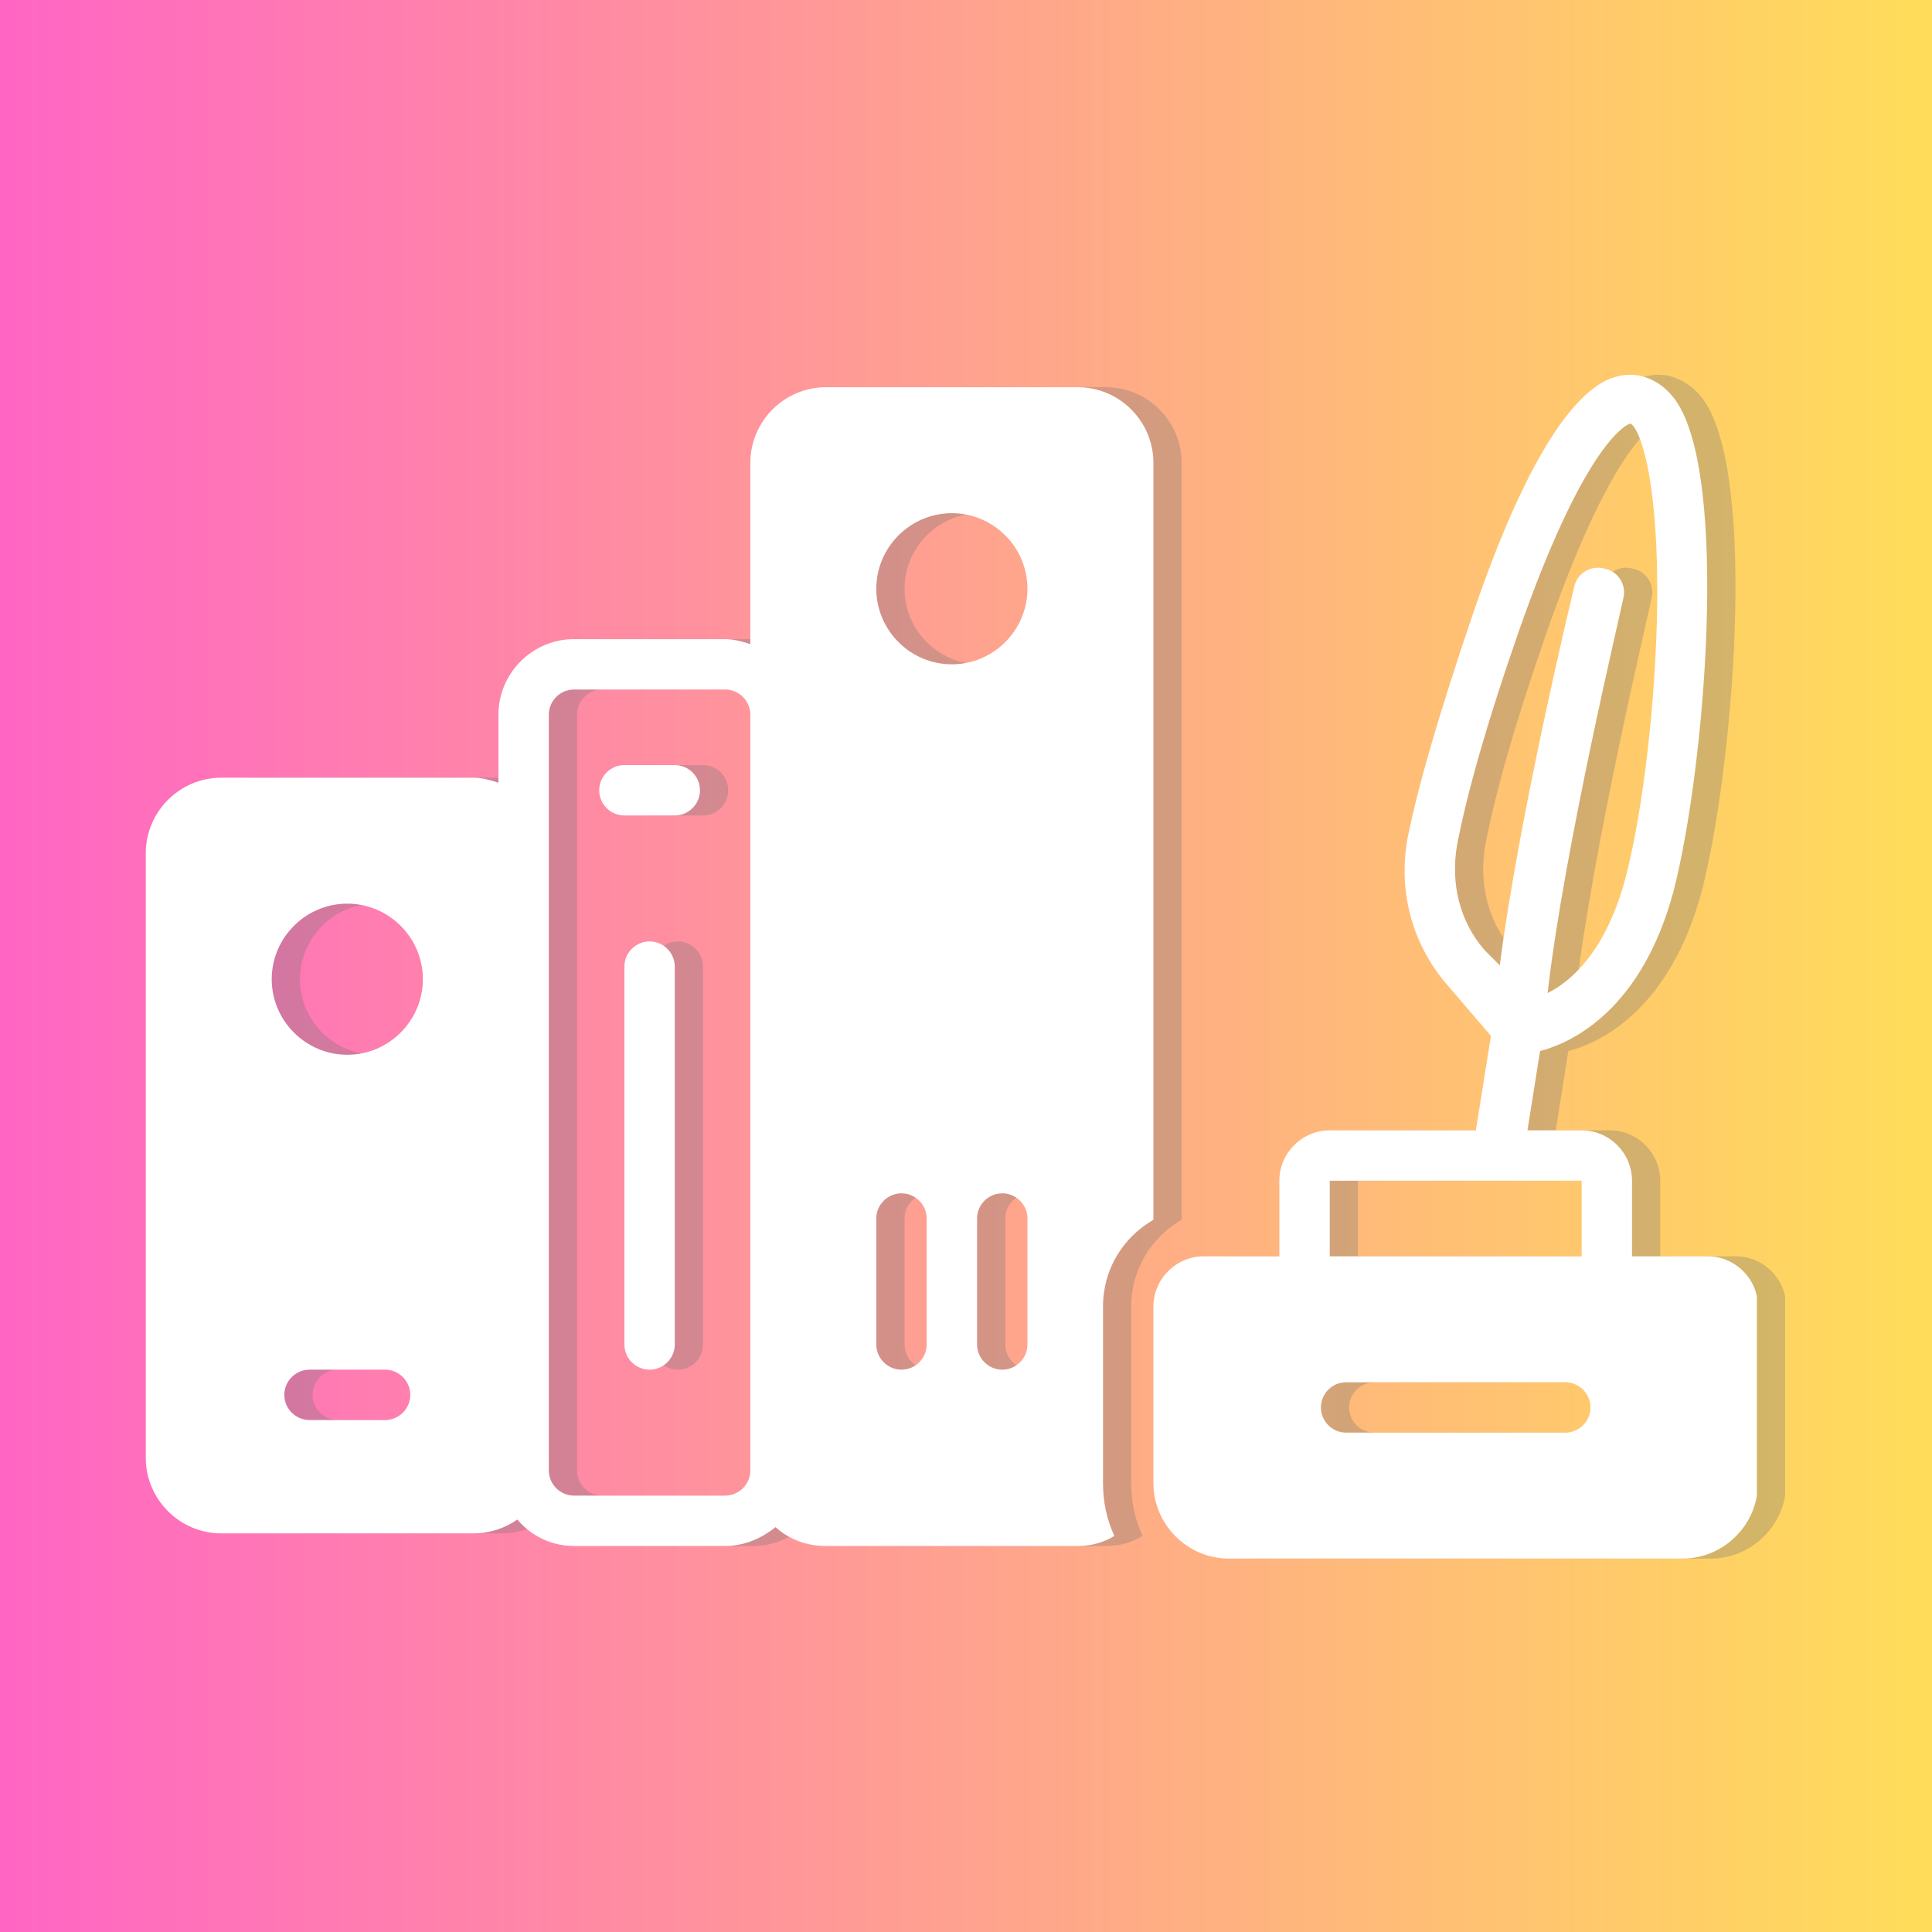 <svg xmlns="http://www.w3.org/2000/svg" xmlns:xlink="http://www.w3.org/1999/xlink" width="500" zoomAndPan="magnify" viewBox="0 0 375 375" height="500" preserveAspectRatio="xMidYMid meet" version="1.0"><defs><filter x="0%" y="0%" width="100%" height="100%" id="c23b0094ce"><feColorMatrix values="0 0 0 0 1 0 0 0 0 1 0 0 0 0 1 0 0 0 1 0" color-interpolation-filters="sRGB"/></filter><linearGradient x1="0" gradientTransform="matrix(0.75, 0, 0, 0.75, 0, 0)" y1="0" x2="500" gradientUnits="userSpaceOnUse" y2="0" id="348ffb76cb"><stop stop-opacity="1" stop-color="rgb(100%, 39.999%, 76.9%)" offset="0"/><stop stop-opacity="1" stop-color="rgb(100%, 40.182%, 76.735%)" offset="0.008"/><stop stop-opacity="1" stop-color="rgb(100%, 40.55%, 76.407%)" offset="0.016"/><stop stop-opacity="1" stop-color="rgb(100%, 40.918%, 76.079%)" offset="0.023"/><stop stop-opacity="1" stop-color="rgb(100%, 41.287%, 75.751%)" offset="0.031"/><stop stop-opacity="1" stop-color="rgb(100%, 41.655%, 75.423%)" offset="0.039"/><stop stop-opacity="1" stop-color="rgb(100%, 42.023%, 75.093%)" offset="0.047"/><stop stop-opacity="1" stop-color="rgb(100%, 42.39%, 74.765%)" offset="0.055"/><stop stop-opacity="1" stop-color="rgb(100%, 42.758%, 74.437%)" offset="0.062"/><stop stop-opacity="1" stop-color="rgb(100%, 43.126%, 74.109%)" offset="0.07"/><stop stop-opacity="1" stop-color="rgb(100%, 43.494%, 73.781%)" offset="0.078"/><stop stop-opacity="1" stop-color="rgb(100%, 43.863%, 73.453%)" offset="0.086"/><stop stop-opacity="1" stop-color="rgb(100%, 44.231%, 73.125%)" offset="0.094"/><stop stop-opacity="1" stop-color="rgb(100%, 44.598%, 72.797%)" offset="0.102"/><stop stop-opacity="1" stop-color="rgb(100%, 44.966%, 72.469%)" offset="0.109"/><stop stop-opacity="1" stop-color="rgb(100%, 45.334%, 72.141%)" offset="0.117"/><stop stop-opacity="1" stop-color="rgb(100%, 45.702%, 71.812%)" offset="0.125"/><stop stop-opacity="1" stop-color="rgb(100%, 46.069%, 71.484%)" offset="0.133"/><stop stop-opacity="1" stop-color="rgb(100%, 46.439%, 71.156%)" offset="0.141"/><stop stop-opacity="1" stop-color="rgb(100%, 46.806%, 70.828%)" offset="0.148"/><stop stop-opacity="1" stop-color="rgb(100%, 47.174%, 70.5%)" offset="0.156"/><stop stop-opacity="1" stop-color="rgb(100%, 47.542%, 70.172%)" offset="0.164"/><stop stop-opacity="1" stop-color="rgb(100%, 47.91%, 69.844%)" offset="0.172"/><stop stop-opacity="1" stop-color="rgb(100%, 48.277%, 69.516%)" offset="0.18"/><stop stop-opacity="1" stop-color="rgb(100%, 48.647%, 69.188%)" offset="0.188"/><stop stop-opacity="1" stop-color="rgb(100%, 49.014%, 68.86%)" offset="0.195"/><stop stop-opacity="1" stop-color="rgb(100%, 49.382%, 68.532%)" offset="0.203"/><stop stop-opacity="1" stop-color="rgb(100%, 49.75%, 68.204%)" offset="0.211"/><stop stop-opacity="1" stop-color="rgb(100%, 50.117%, 67.876%)" offset="0.219"/><stop stop-opacity="1" stop-color="rgb(100%, 50.485%, 67.548%)" offset="0.227"/><stop stop-opacity="1" stop-color="rgb(100%, 50.853%, 67.22%)" offset="0.234"/><stop stop-opacity="1" stop-color="rgb(100%, 51.222%, 66.89%)" offset="0.242"/><stop stop-opacity="1" stop-color="rgb(100%, 51.59%, 66.562%)" offset="0.25"/><stop stop-opacity="1" stop-color="rgb(100%, 51.958%, 66.234%)" offset="0.258"/><stop stop-opacity="1" stop-color="rgb(100%, 52.325%, 65.906%)" offset="0.266"/><stop stop-opacity="1" stop-color="rgb(100%, 52.693%, 65.578%)" offset="0.273"/><stop stop-opacity="1" stop-color="rgb(100%, 53.061%, 65.25%)" offset="0.281"/><stop stop-opacity="1" stop-color="rgb(100%, 53.43%, 64.922%)" offset="0.289"/><stop stop-opacity="1" stop-color="rgb(100%, 53.798%, 64.594%)" offset="0.297"/><stop stop-opacity="1" stop-color="rgb(100%, 54.166%, 64.265%)" offset="0.305"/><stop stop-opacity="1" stop-color="rgb(100%, 54.533%, 63.937%)" offset="0.312"/><stop stop-opacity="1" stop-color="rgb(100%, 54.901%, 63.609%)" offset="0.32"/><stop stop-opacity="1" stop-color="rgb(100%, 55.269%, 63.281%)" offset="0.328"/><stop stop-opacity="1" stop-color="rgb(100%, 55.637%, 62.953%)" offset="0.336"/><stop stop-opacity="1" stop-color="rgb(100%, 56.006%, 62.625%)" offset="0.344"/><stop stop-opacity="1" stop-color="rgb(100%, 56.374%, 62.297%)" offset="0.352"/><stop stop-opacity="1" stop-color="rgb(100%, 56.741%, 61.969%)" offset="0.359"/><stop stop-opacity="1" stop-color="rgb(100%, 57.109%, 61.641%)" offset="0.367"/><stop stop-opacity="1" stop-color="rgb(100%, 57.477%, 61.313%)" offset="0.375"/><stop stop-opacity="1" stop-color="rgb(100%, 57.845%, 60.985%)" offset="0.383"/><stop stop-opacity="1" stop-color="rgb(100%, 58.212%, 60.657%)" offset="0.391"/><stop stop-opacity="1" stop-color="rgb(100%, 58.582%, 60.329%)" offset="0.398"/><stop stop-opacity="1" stop-color="rgb(100%, 58.949%, 60.001%)" offset="0.406"/><stop stop-opacity="1" stop-color="rgb(100%, 59.317%, 59.673%)" offset="0.414"/><stop stop-opacity="1" stop-color="rgb(100%, 59.685%, 59.344%)" offset="0.422"/><stop stop-opacity="1" stop-color="rgb(100%, 60.052%, 59.016%)" offset="0.43"/><stop stop-opacity="1" stop-color="rgb(100%, 60.42%, 58.687%)" offset="0.438"/><stop stop-opacity="1" stop-color="rgb(100%, 60.789%, 58.359%)" offset="0.445"/><stop stop-opacity="1" stop-color="rgb(100%, 61.157%, 58.031%)" offset="0.453"/><stop stop-opacity="1" stop-color="rgb(100%, 61.525%, 57.703%)" offset="0.461"/><stop stop-opacity="1" stop-color="rgb(100%, 61.893%, 57.375%)" offset="0.469"/><stop stop-opacity="1" stop-color="rgb(100%, 62.26%, 57.047%)" offset="0.477"/><stop stop-opacity="1" stop-color="rgb(100%, 62.628%, 56.718%)" offset="0.484"/><stop stop-opacity="1" stop-color="rgb(100%, 62.996%, 56.39%)" offset="0.492"/><stop stop-opacity="1" stop-color="rgb(100%, 63.365%, 56.062%)" offset="0.5"/><stop stop-opacity="1" stop-color="rgb(100%, 63.733%, 55.734%)" offset="0.508"/><stop stop-opacity="1" stop-color="rgb(100%, 64.101%, 55.406%)" offset="0.516"/><stop stop-opacity="1" stop-color="rgb(100%, 64.468%, 55.078%)" offset="0.523"/><stop stop-opacity="1" stop-color="rgb(100%, 64.836%, 54.75%)" offset="0.531"/><stop stop-opacity="1" stop-color="rgb(100%, 65.204%, 54.422%)" offset="0.539"/><stop stop-opacity="1" stop-color="rgb(100%, 65.573%, 54.094%)" offset="0.547"/><stop stop-opacity="1" stop-color="rgb(100%, 65.941%, 53.766%)" offset="0.555"/><stop stop-opacity="1" stop-color="rgb(100%, 66.309%, 53.438%)" offset="0.562"/><stop stop-opacity="1" stop-color="rgb(100%, 66.676%, 53.11%)" offset="0.57"/><stop stop-opacity="1" stop-color="rgb(100%, 67.044%, 52.782%)" offset="0.578"/><stop stop-opacity="1" stop-color="rgb(100%, 67.412%, 52.454%)" offset="0.586"/><stop stop-opacity="1" stop-color="rgb(100%, 67.78%, 52.126%)" offset="0.594"/><stop stop-opacity="1" stop-color="rgb(100%, 68.149%, 51.797%)" offset="0.602"/><stop stop-opacity="1" stop-color="rgb(100%, 68.517%, 51.469%)" offset="0.609"/><stop stop-opacity="1" stop-color="rgb(100%, 68.884%, 51.141%)" offset="0.617"/><stop stop-opacity="1" stop-color="rgb(100%, 69.252%, 50.813%)" offset="0.625"/><stop stop-opacity="1" stop-color="rgb(100%, 69.62%, 50.484%)" offset="0.633"/><stop stop-opacity="1" stop-color="rgb(100%, 69.987%, 50.156%)" offset="0.641"/><stop stop-opacity="1" stop-color="rgb(100%, 70.357%, 49.828%)" offset="0.648"/><stop stop-opacity="1" stop-color="rgb(100%, 70.724%, 49.5%)" offset="0.656"/><stop stop-opacity="1" stop-color="rgb(100%, 71.092%, 49.171%)" offset="0.664"/><stop stop-opacity="1" stop-color="rgb(100%, 71.46%, 48.843%)" offset="0.672"/><stop stop-opacity="1" stop-color="rgb(100%, 71.828%, 48.515%)" offset="0.68"/><stop stop-opacity="1" stop-color="rgb(100%, 72.195%, 48.187%)" offset="0.688"/><stop stop-opacity="1" stop-color="rgb(100%, 72.563%, 47.859%)" offset="0.695"/><stop stop-opacity="1" stop-color="rgb(100%, 72.932%, 47.531%)" offset="0.703"/><stop stop-opacity="1" stop-color="rgb(100%, 73.3%, 47.203%)" offset="0.711"/><stop stop-opacity="1" stop-color="rgb(100%, 73.668%, 46.875%)" offset="0.719"/><stop stop-opacity="1" stop-color="rgb(100%, 74.036%, 46.547%)" offset="0.727"/><stop stop-opacity="1" stop-color="rgb(100%, 74.403%, 46.219%)" offset="0.734"/><stop stop-opacity="1" stop-color="rgb(100%, 74.771%, 45.891%)" offset="0.742"/><stop stop-opacity="1" stop-color="rgb(100%, 75.139%, 45.563%)" offset="0.75"/><stop stop-opacity="1" stop-color="rgb(100%, 75.508%, 45.235%)" offset="0.758"/><stop stop-opacity="1" stop-color="rgb(100%, 75.876%, 44.907%)" offset="0.766"/><stop stop-opacity="1" stop-color="rgb(100%, 76.244%, 44.579%)" offset="0.773"/><stop stop-opacity="1" stop-color="rgb(100%, 76.611%, 44.25%)" offset="0.781"/><stop stop-opacity="1" stop-color="rgb(100%, 76.979%, 43.922%)" offset="0.789"/><stop stop-opacity="1" stop-color="rgb(100%, 77.347%, 43.594%)" offset="0.797"/><stop stop-opacity="1" stop-color="rgb(100%, 77.716%, 43.266%)" offset="0.805"/><stop stop-opacity="1" stop-color="rgb(100%, 78.084%, 42.938%)" offset="0.812"/><stop stop-opacity="1" stop-color="rgb(100%, 78.452%, 42.61%)" offset="0.82"/><stop stop-opacity="1" stop-color="rgb(100%, 78.819%, 42.281%)" offset="0.828"/><stop stop-opacity="1" stop-color="rgb(100%, 79.187%, 41.953%)" offset="0.836"/><stop stop-opacity="1" stop-color="rgb(100%, 79.555%, 41.624%)" offset="0.844"/><stop stop-opacity="1" stop-color="rgb(100%, 79.922%, 41.296%)" offset="0.852"/><stop stop-opacity="1" stop-color="rgb(100%, 80.292%, 40.968%)" offset="0.859"/><stop stop-opacity="1" stop-color="rgb(100%, 80.659%, 40.64%)" offset="0.867"/><stop stop-opacity="1" stop-color="rgb(100%, 81.027%, 40.312%)" offset="0.875"/><stop stop-opacity="1" stop-color="rgb(100%, 81.395%, 39.984%)" offset="0.883"/><stop stop-opacity="1" stop-color="rgb(100%, 81.763%, 39.656%)" offset="0.891"/><stop stop-opacity="1" stop-color="rgb(100%, 82.13%, 39.328%)" offset="0.898"/><stop stop-opacity="1" stop-color="rgb(100%, 82.5%, 39%)" offset="0.906"/><stop stop-opacity="1" stop-color="rgb(100%, 82.867%, 38.672%)" offset="0.914"/><stop stop-opacity="1" stop-color="rgb(100%, 83.235%, 38.344%)" offset="0.922"/><stop stop-opacity="1" stop-color="rgb(100%, 83.603%, 38.016%)" offset="0.93"/><stop stop-opacity="1" stop-color="rgb(100%, 83.971%, 37.688%)" offset="0.938"/><stop stop-opacity="1" stop-color="rgb(100%, 84.338%, 37.36%)" offset="0.945"/><stop stop-opacity="1" stop-color="rgb(100%, 84.706%, 37.032%)" offset="0.953"/><stop stop-opacity="1" stop-color="rgb(100%, 85.075%, 36.703%)" offset="0.961"/><stop stop-opacity="1" stop-color="rgb(100%, 85.443%, 36.375%)" offset="0.969"/><stop stop-opacity="1" stop-color="rgb(100%, 85.811%, 36.047%)" offset="0.977"/><stop stop-opacity="1" stop-color="rgb(100%, 86.179%, 35.719%)" offset="0.984"/><stop stop-opacity="1" stop-color="rgb(100%, 86.546%, 35.391%)" offset="0.992"/><stop stop-opacity="1" stop-color="rgb(100%, 86.914%, 35.063%)" offset="1"/></linearGradient><mask id="eb724b968b"><g filter="url(#c23b0094ce)"><rect x="-37.5" width="450" fill="#000000" y="-37.5" height="450" fill-opacity="0.32"/></g></mask><clipPath id="917cd08eff"><path d="M 196 0.48 L 313.488 0.48 L 313.488 230.641 L 196 230.641 Z M 196 0.48 " clip-rule="nonzero"/></clipPath><clipPath id="066211c0fa"><path d="M 0.738 3 L 197 3 L 197 229 L 0.738 229 Z M 0.738 3 " clip-rule="nonzero"/></clipPath><clipPath id="194676849e"><rect x="0" width="314" y="0" height="231"/></clipPath><clipPath id="3229704aa2"><path d="M 223 72.473 L 341.008 72.473 L 341.008 302.723 L 223 302.723 Z M 223 72.473 " clip-rule="nonzero"/></clipPath><clipPath id="dfedfe55a3"><path d="M 28.258 75 L 224 75 L 224 301 L 28.258 301 Z M 28.258 75 " clip-rule="nonzero"/></clipPath></defs><rect x="-37.5" width="450" fill="#ffffff" y="-37.5" height="450" fill-opacity="1"/><rect x="-37.5" fill="url(#348ffb76cb)" width="450" y="-37.5" height="450"/><g mask="url(#eb724b968b)"><g transform="matrix(1, 0, 0, 1, 33, 72)"><g clip-path="url(#194676849e)"><g clip-path="url(#917cd08eff)"><path fill="#737373" d="M 303.918 171.848 L 289.25 171.848 L 289.25 157.18 C 289.25 151.801 284.852 147.402 279.473 147.402 L 268.961 147.402 L 271.406 132 C 278.004 130.289 291.207 123.688 297.32 100.949 C 303.43 77.234 308.074 20.762 297.809 5.848 C 295.609 2.672 292.918 1.449 290.961 0.961 C 289.738 0.715 287.785 0.473 285.094 1.449 C 276.539 4.871 267.25 20.762 257.957 48.387 C 252.09 65.746 247.934 79.68 245.734 90.438 C 243.777 100.707 246.469 110.973 253.07 118.797 L 261.871 129.066 L 258.938 147.402 L 230.578 147.402 C 225.199 147.402 220.797 151.801 220.797 157.18 L 220.797 171.848 L 206.129 171.848 C 200.75 171.848 196.352 176.25 196.352 181.625 L 196.352 215.852 C 196.352 223.922 202.953 230.523 211.02 230.523 L 299.031 230.523 C 307.098 230.523 313.699 223.922 313.699 215.852 L 313.699 181.625 C 313.699 176.25 309.297 171.848 303.918 171.848 Z M 260.648 112.441 C 255.758 106.816 254.047 99.484 255.27 92.148 C 257.227 81.883 261.137 68.191 267.004 51.32 C 279.473 15.383 287.539 10.738 288.762 10.25 C 288.762 10.25 288.762 10.25 289.008 10.25 C 290.473 10.984 294.387 19.297 294.141 45.211 C 293.895 63.789 291.453 85.059 288.027 98.262 C 284.363 112.195 277.762 118.309 272.871 120.754 C 276.051 92.637 287.539 44.723 287.539 44.23 C 288.273 41.543 286.562 38.855 283.871 38.363 C 281.184 37.633 278.496 39.344 278.004 42.031 C 277.516 43.988 267.25 86.77 263.582 115.375 Z M 230.578 157.18 L 279.473 157.18 L 279.473 171.848 L 230.578 171.848 Z M 276.293 206.074 L 233.754 206.074 C 231.066 206.074 228.867 203.875 228.867 201.184 C 228.867 198.496 231.066 196.297 233.754 196.297 L 276.293 196.297 C 278.984 196.297 281.184 198.496 281.184 201.184 C 281.184 203.875 278.984 206.074 276.293 206.074 Z M 276.293 206.074 " fill-opacity="1" fill-rule="nonzero"/></g><path fill="#737373" d="M 98.562 110.73 C 95.871 110.73 93.672 112.93 93.672 115.617 L 93.672 188.961 C 93.672 191.648 95.871 193.852 98.562 193.852 C 101.25 193.852 103.449 191.648 103.449 188.961 L 103.449 115.617 C 103.449 112.93 101.25 110.73 98.562 110.73 Z M 98.562 110.73 " fill-opacity="1" fill-rule="nonzero"/><path fill="#737373" d="M 93.672 86.281 L 103.449 86.281 C 106.141 86.281 108.34 84.082 108.34 81.391 C 108.34 78.703 106.141 76.504 103.449 76.504 L 93.672 76.504 C 90.98 76.504 88.781 78.703 88.781 81.391 C 88.781 84.082 90.98 86.281 93.672 86.281 Z M 93.672 86.281 " fill-opacity="1" fill-rule="nonzero"/><g clip-path="url(#066211c0fa)"><path fill="#737373" d="M 181.684 3.16 L 132.789 3.16 C 124.719 3.16 118.117 9.762 118.117 17.828 L 118.117 53.031 C 116.652 52.543 114.941 52.055 113.23 52.055 L 83.891 52.055 C 75.824 52.055 69.223 58.656 69.223 66.723 L 69.223 79.926 C 67.758 79.438 66.047 78.949 64.336 78.949 L 15.441 78.949 C 7.371 78.949 0.77 85.547 0.77 93.617 L 0.77 210.965 C 0.77 219.031 7.371 225.633 15.441 225.633 L 64.336 225.633 C 67.512 225.633 70.445 224.656 72.891 222.941 C 75.582 226.121 79.492 228.078 83.891 228.078 L 113.23 228.078 C 116.898 228.078 120.32 226.609 123.008 224.41 C 125.699 226.855 129.121 228.078 132.789 228.078 L 181.684 228.078 C 184.371 228.078 186.816 227.344 188.773 226.121 C 187.305 222.941 186.57 219.52 186.57 215.852 L 186.57 181.625 C 186.57 174.293 190.484 168.18 196.352 164.758 L 196.352 17.828 C 196.352 9.762 189.75 3.16 181.684 3.16 Z M 47.223 203.629 L 32.555 203.629 C 29.863 203.629 27.664 201.43 27.664 198.738 C 27.664 196.051 29.863 193.852 32.555 193.852 L 47.223 193.852 C 49.91 193.852 52.109 196.051 52.109 198.738 C 52.109 201.43 49.91 203.629 47.223 203.629 Z M 39.887 132.73 C 31.82 132.73 25.219 126.133 25.219 118.062 C 25.219 109.996 31.82 103.395 39.887 103.395 C 47.953 103.395 54.555 109.996 54.555 118.062 C 54.555 126.133 47.953 132.73 39.887 132.73 Z M 118.117 213.41 C 118.117 216.098 115.918 218.297 113.23 218.297 L 83.891 218.297 C 81.203 218.297 79.004 216.098 79.004 213.41 L 79.004 66.723 C 79.004 64.035 81.203 61.836 83.891 61.836 L 113.23 61.836 C 115.918 61.836 118.117 64.035 118.117 66.723 Z M 152.344 188.961 C 152.344 191.648 150.145 193.852 147.457 193.852 C 144.766 193.852 142.566 191.648 142.566 188.961 L 142.566 164.512 C 142.566 161.824 144.766 159.625 147.457 159.625 C 150.145 159.625 152.344 161.824 152.344 164.512 Z M 171.902 188.961 C 171.902 191.648 169.703 193.852 167.016 193.852 C 164.324 193.852 162.125 191.648 162.125 188.961 L 162.125 164.512 C 162.125 161.824 164.324 159.625 167.016 159.625 C 169.703 159.625 171.902 161.824 171.902 164.512 Z M 157.234 56.945 C 149.168 56.945 142.566 50.344 142.566 42.277 C 142.566 34.207 149.168 27.609 157.234 27.609 C 165.301 27.609 171.902 34.207 171.902 42.277 C 171.902 50.344 165.301 56.945 157.234 56.945 Z M 157.234 56.945 " fill-opacity="1" fill-rule="nonzero"/></g></g></g></g><g clip-path="url(#3229704aa2)"><path fill="#ffffff" d="M 331.441 243.848 L 316.773 243.848 L 316.773 229.18 C 316.773 223.801 312.375 219.402 306.996 219.402 L 296.48 219.402 L 298.926 204 C 305.527 202.289 318.73 195.688 324.84 172.949 C 330.953 149.234 335.598 92.762 325.332 77.848 C 323.129 74.672 320.441 73.449 318.484 72.961 C 317.262 72.715 315.309 72.473 312.617 73.449 C 304.062 76.871 294.77 92.762 285.48 120.387 C 279.613 137.746 275.457 151.68 273.258 162.438 C 271.301 172.707 273.992 182.973 280.59 190.797 L 289.391 201.066 L 286.457 219.402 L 258.102 219.402 C 252.723 219.402 248.32 223.801 248.32 229.18 L 248.32 243.848 L 233.652 243.848 C 228.273 243.848 223.875 248.25 223.875 253.625 L 223.875 287.852 C 223.875 295.922 230.473 302.523 238.543 302.523 L 326.555 302.523 C 334.621 302.523 341.223 295.922 341.223 287.852 L 341.223 253.625 C 341.223 248.25 336.82 243.848 331.441 243.848 Z M 288.172 184.441 C 283.281 178.816 281.57 171.484 282.793 164.148 C 284.746 153.883 288.66 140.191 294.527 123.32 C 306.996 87.383 315.062 82.738 316.285 82.25 C 316.285 82.25 316.285 82.25 316.527 82.25 C 317.996 82.984 321.906 91.297 321.664 117.211 C 321.418 135.789 318.973 157.059 315.551 170.262 C 311.883 184.195 305.285 190.309 300.395 192.754 C 303.57 164.637 315.062 116.723 315.062 116.23 C 315.797 113.543 314.086 110.855 311.395 110.363 C 308.707 109.633 306.016 111.344 305.527 114.031 C 305.039 115.988 294.77 158.77 291.105 187.375 Z M 258.102 229.18 L 306.996 229.18 L 306.996 243.848 L 258.102 243.848 Z M 303.816 278.074 L 261.277 278.074 C 258.59 278.074 256.387 275.875 256.387 273.184 C 256.387 270.496 258.59 268.297 261.277 268.297 L 303.816 268.297 C 306.504 268.297 308.707 270.496 308.707 273.184 C 308.707 275.875 306.504 278.074 303.816 278.074 Z M 303.816 278.074 " fill-opacity="1" fill-rule="nonzero"/></g><path fill="#ffffff" d="M 126.082 182.73 C 123.395 182.73 121.195 184.93 121.195 187.617 L 121.195 260.961 C 121.195 263.648 123.395 265.852 126.082 265.852 C 128.773 265.852 130.973 263.648 130.973 260.961 L 130.973 187.617 C 130.973 184.93 128.773 182.73 126.082 182.73 Z M 126.082 182.73 " fill-opacity="1" fill-rule="nonzero"/><path fill="#ffffff" d="M 121.195 158.281 L 130.973 158.281 C 133.664 158.281 135.863 156.082 135.863 153.391 C 135.863 150.703 133.664 148.504 130.973 148.504 L 121.195 148.504 C 118.504 148.504 116.305 150.703 116.305 153.391 C 116.305 156.082 118.504 158.281 121.195 158.281 Z M 121.195 158.281 " fill-opacity="1" fill-rule="nonzero"/><g clip-path="url(#dfedfe55a3)"><path fill="#ffffff" d="M 209.203 75.16 L 160.309 75.16 C 152.242 75.16 145.641 81.762 145.641 89.828 L 145.641 125.031 C 144.176 124.543 142.465 124.055 140.75 124.055 L 111.414 124.055 C 103.348 124.055 96.746 130.656 96.746 138.723 L 96.746 151.926 C 95.281 151.438 93.566 150.949 91.855 150.949 L 42.961 150.949 C 34.895 150.949 28.293 157.547 28.293 165.617 L 28.293 282.965 C 28.293 291.031 34.895 297.633 42.961 297.633 L 91.855 297.633 C 95.035 297.633 97.969 296.656 100.414 294.941 C 103.102 298.121 107.016 300.078 111.414 300.078 L 140.75 300.078 C 144.418 300.078 147.84 298.609 150.531 296.41 C 153.219 298.855 156.645 300.078 160.309 300.078 L 209.203 300.078 C 211.895 300.078 214.34 299.344 216.293 298.121 C 214.828 294.941 214.094 291.52 214.094 287.852 L 214.094 253.625 C 214.094 246.293 218.008 240.18 223.875 236.758 L 223.875 89.828 C 223.875 81.762 217.273 75.16 209.203 75.16 Z M 74.742 275.629 L 60.074 275.629 C 57.387 275.629 55.188 273.43 55.188 270.738 C 55.188 268.051 57.387 265.852 60.074 265.852 L 74.742 265.852 C 77.434 265.852 79.633 268.051 79.633 270.738 C 79.633 273.43 77.434 275.629 74.742 275.629 Z M 67.41 204.73 C 59.344 204.73 52.742 198.133 52.742 190.062 C 52.742 181.996 59.344 175.395 67.41 175.395 C 75.477 175.395 82.078 181.996 82.078 190.062 C 82.078 198.133 75.477 204.73 67.41 204.73 Z M 145.641 285.41 C 145.641 288.098 143.441 290.297 140.75 290.297 L 111.414 290.297 C 108.727 290.297 106.527 288.098 106.527 285.41 L 106.527 138.723 C 106.527 136.035 108.727 133.836 111.414 133.836 L 140.75 133.836 C 143.441 133.836 145.641 136.035 145.641 138.723 Z M 179.867 260.961 C 179.867 263.648 177.668 265.852 174.977 265.852 C 172.289 265.852 170.09 263.648 170.09 260.961 L 170.09 236.512 C 170.09 233.824 172.289 231.625 174.977 231.625 C 177.668 231.625 179.867 233.824 179.867 236.512 Z M 199.426 260.961 C 199.426 263.648 197.227 265.852 194.535 265.852 C 191.848 265.852 189.648 263.648 189.648 260.961 L 189.648 236.512 C 189.648 233.824 191.848 231.625 194.535 231.625 C 197.227 231.625 199.426 233.824 199.426 236.512 Z M 184.758 128.945 C 176.691 128.945 170.09 122.344 170.09 114.277 C 170.09 106.207 176.691 99.609 184.758 99.609 C 192.824 99.609 199.426 106.207 199.426 114.277 C 199.426 122.344 192.824 128.945 184.758 128.945 Z M 184.758 128.945 " fill-opacity="1" fill-rule="nonzero"/></g></svg>